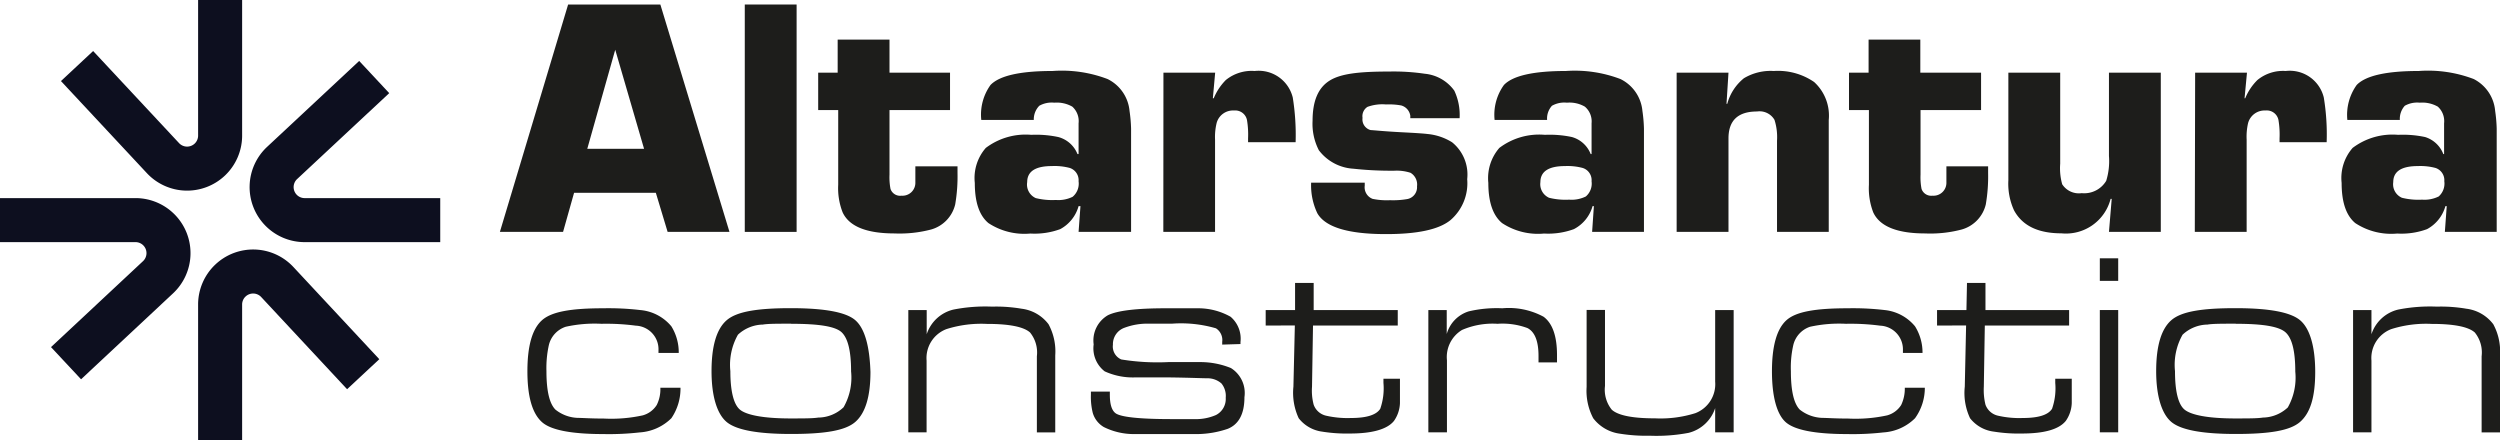 <svg xmlns="http://www.w3.org/2000/svg" viewBox="0 0 227.15 40"><defs><style>.cls-1{fill:none;stroke:#0d0f1f;stroke-width:4px;}.cls-2{fill:#1d1d1b;}</style></defs><g id="katman_2" data-name="katman 2"><g id="katman_1-2" data-name="katman 1"><path class="cls-1" d="M20,0V12.36a3,3,0,0,1-5.2,2L7,6M40,20H27.64a3,3,0,0,1-2-5.2L34,7M20,40V27.63a3,3,0,0,1,5.2-2L33,34M0,20H12.36a3,3,0,0,1,2,5.19L6,33"/><path class="cls-2" d="M61.83,35.23A4.78,4.78,0,0,1,61,38a4.49,4.49,0,0,1-2.89,1.29,24.69,24.69,0,0,1-3.27.15q-4.41,0-5.61-1.1c-.88-.8-1.31-2.33-1.31-4.61s.43-3.82,1.31-4.62,2.67-1.1,5.6-1.1a24.66,24.66,0,0,1,3.33.16A4.14,4.14,0,0,1,61,29.65a4.49,4.49,0,0,1,.67,2.42H59.83v-.23a2.15,2.15,0,0,0-2.06-2.25,20.48,20.48,0,0,0-3.12-.17,12.15,12.15,0,0,0-3.25.27,2.32,2.32,0,0,0-1.53,1.66,9.61,9.61,0,0,0-.22,2.38c0,1.78.27,2.94.82,3.49a3.43,3.43,0,0,0,2.09.75c.35,0,1.11.06,2.3.06a13.36,13.36,0,0,0,3.54-.29,2.2,2.2,0,0,0,1.27-.94A3.19,3.19,0,0,0,60,35.23Z"/><path class="cls-2" d="M71.86,28q4.61,0,5.86,1.1t1.37,4.69c0,2.23-.46,3.74-1.37,4.54s-2.78,1.1-5.85,1.1-5-.37-5.86-1.1S64.65,36,64.65,33.73s.45-3.82,1.36-4.62S68.78,28,71.86,28Zm0,1.41c-1.23,0-2.08,0-2.54.08a3.42,3.42,0,0,0-2.27.92,5.56,5.56,0,0,0-.69,3.31c0,1.79.29,3,.86,3.49s2.11.81,4.61.81c1.2,0,2,0,2.52-.08A3.36,3.36,0,0,0,76.65,37a5.44,5.44,0,0,0,.68-3.25c0-1.83-.28-3-.85-3.55S74.38,29.42,71.9,29.42Z"/><path class="cls-2" d="M82.53,39.28V28.17H84.2v2.2a3.38,3.38,0,0,1,2.42-2.24,14.94,14.94,0,0,1,3.51-.27,13.75,13.75,0,0,1,2.69.19,3.62,3.62,0,0,1,2.45,1.41,5.19,5.19,0,0,1,.61,2.83v7H94.21V32.37a2.88,2.88,0,0,0-.62-2.16c-.58-.52-1.89-.78-3.92-.78A10.51,10.51,0,0,0,86,29.9a2.81,2.81,0,0,0-1.81,2.86v6.52Z"/><path class="cls-2" d="M111.05,31.31v-.25a1.26,1.26,0,0,0-.57-1.23,11.31,11.31,0,0,0-4-.42q-4.12,0-2.07,0a5.87,5.87,0,0,0-2.24.37,1.58,1.58,0,0,0-1.05,1.54,1.28,1.28,0,0,0,.76,1.34,20.48,20.48,0,0,0,4.27.24H109a7.37,7.37,0,0,1,2.84.54,2.67,2.67,0,0,1,1.23,2.65c0,1.51-.51,2.46-1.51,2.87a8.83,8.83,0,0,1-2.73.48c-.35,0-1.27,0-2.79,0s-2.5,0-2.93,0a6.13,6.13,0,0,1-2.82-.64,2.21,2.21,0,0,1-1-1.28,6,6,0,0,1-.17-1.65v-.29h1.72v.28c0,.91.19,1.48.57,1.72.55.33,2.24.5,5.07.5,3.29,0,4,0,2,0a4.59,4.59,0,0,0,2-.37,1.64,1.64,0,0,0,.89-1.57,1.8,1.8,0,0,0-.39-1.3,1.91,1.91,0,0,0-1.27-.47c-.5,0-1.72-.06-3.65-.08h-2.89a6.15,6.15,0,0,1-2.8-.55,2.64,2.64,0,0,1-1-2.45,2.65,2.65,0,0,1,1.28-2.64c.85-.43,2.61-.64,5.27-.64,1.57,0,2.59,0,3,0a6,6,0,0,1,2.89.77,2.62,2.62,0,0,1,.9,2.3v.18Z"/><path class="cls-2" d="M115,29.58V28.17h2.67l0-2.46h1.69l0,2.46H127v1.41H119.3l-.09,5.56a5,5,0,0,0,.15,1.63,1.56,1.56,0,0,0,1.13,1,8.78,8.78,0,0,0,2.26.21c1.42,0,2.31-.28,2.66-.84a5.64,5.64,0,0,0,.29-2.35v-.38h1.5v.45c0,.93,0,1.52,0,1.76a3,3,0,0,1-.54,1.62c-.61.77-2,1.15-4,1.15a14.06,14.06,0,0,1-2.52-.17A3.24,3.24,0,0,1,118,38a5.48,5.48,0,0,1-.48-2.87l.13-5.56Z"/><path class="cls-2" d="M129.78,39.28V28.17h1.67v2.18a3,3,0,0,1,2-2.06,11.09,11.09,0,0,1,3.05-.28,6.63,6.63,0,0,1,3.75.77c.81.6,1.22,1.76,1.22,3.48v.67h-1.68v-.59c0-1.33-.33-2.18-1-2.53a6.48,6.48,0,0,0-2.72-.39,7,7,0,0,0-3.23.56,2.87,2.87,0,0,0-1.37,2.75v6.55Z"/><path class="cls-2" d="M157.52,28.17V39.28h-1.68v-2.2a3.41,3.41,0,0,1-2.42,2.25,15.59,15.59,0,0,1-3.5.26,15.06,15.06,0,0,1-2.7-.18A3.65,3.65,0,0,1,144.76,38a5.34,5.34,0,0,1-.6-2.84v-7h1.67v6.91a2.88,2.88,0,0,0,.62,2.16c.58.52,1.89.78,3.92.78a10.54,10.54,0,0,0,3.67-.47,2.82,2.82,0,0,0,1.8-2.86V28.17Z"/><path class="cls-2" d="M174.89,35.23A4.71,4.71,0,0,1,174,38a4.47,4.47,0,0,1-2.88,1.29,24.69,24.69,0,0,1-3.27.15c-2.94,0-4.82-.37-5.62-1.1S161,36,161,33.73s.43-3.82,1.3-4.62,2.67-1.1,5.61-1.1a24.59,24.59,0,0,1,3.32.16A4.12,4.12,0,0,1,174,29.65a4.49,4.49,0,0,1,.68,2.42H172.9v-.23a2.16,2.16,0,0,0-2.07-2.25,20.42,20.42,0,0,0-3.11-.17,12.29,12.29,0,0,0-3.26.27,2.32,2.32,0,0,0-1.52,1.66,9.14,9.14,0,0,0-.22,2.38c0,1.78.27,2.94.81,3.49a3.49,3.49,0,0,0,2.1.75c.35,0,1.11.06,2.29.06a13.51,13.51,0,0,0,3.55-.29,2.2,2.2,0,0,0,1.27-.94,3.44,3.44,0,0,0,.33-1.57Z"/><path class="cls-2" d="M176,29.58V28.17h2.67l.05-2.46h1.68l0,2.46H188v1.41h-7.66l-.09,5.56a5.61,5.61,0,0,0,.15,1.63,1.57,1.57,0,0,0,1.14,1,8.64,8.64,0,0,0,2.25.21c1.43,0,2.31-.28,2.66-.84a5.64,5.64,0,0,0,.29-2.35v-.38h1.5v.45c0,.93,0,1.52,0,1.76a3,3,0,0,1-.54,1.62c-.62.77-1.95,1.15-4,1.15a14,14,0,0,1-2.52-.17A3.24,3.24,0,0,1,179,38a5.38,5.38,0,0,1-.48-2.87l.12-5.56Z"/><path class="cls-2" d="M190.79,25.52V23.47h1.67v2.05Zm0,13.76V28.17h1.67V39.28Z"/><path class="cls-2" d="M203.12,28c3.08,0,5,.37,5.87,1.1s1.37,2.36,1.37,4.69-.46,3.74-1.37,4.54-2.78,1.1-5.85,1.1-5-.37-5.86-1.1-1.37-2.33-1.37-4.61.46-3.82,1.37-4.62S200.05,28,203.12,28Zm0,1.41c-1.23,0-2.08,0-2.54.08a3.39,3.39,0,0,0-2.27.92,5.56,5.56,0,0,0-.69,3.31c0,1.79.28,3,.86,3.49s2.11.81,4.61.81c1.2,0,2,0,2.52-.08a3.38,3.38,0,0,0,2.26-.92,5.51,5.51,0,0,0,.68-3.25c0-1.83-.28-3-.86-3.55S205.65,29.42,203.17,29.42Z"/><path class="cls-2" d="M213.8,39.28V28.17h1.67v2.2a3.38,3.38,0,0,1,2.42-2.24,14.94,14.94,0,0,1,3.51-.27,13.75,13.75,0,0,1,2.69.19,3.62,3.62,0,0,1,2.45,1.41,5.19,5.19,0,0,1,.61,2.83v7h-1.67V32.37a2.88,2.88,0,0,0-.62-2.16c-.58-.52-1.89-.78-3.92-.78a10.47,10.47,0,0,0-3.66.47,2.81,2.81,0,0,0-1.81,2.86v6.52Z"/><path class="cls-2" d="M59.59,17.52H52.16l-1,3.55H45.42L51.62.41H60l6.28,20.66H60.66Zm-1.07-4-2.62-9-2.54,9Z"/><path class="cls-2" d="M72.38.41V21.07H67.67V.41Z"/><path class="cls-2" d="M86.32,6.6V10h-5.5v5.87a5.67,5.67,0,0,0,.09,1.29.92.92,0,0,0,1,.62,1.17,1.17,0,0,0,1.26-1.2c0-.26,0-.75,0-1.47H87c0,.25,0,.44,0,.58a15.09,15.09,0,0,1-.21,2.88,3.12,3.12,0,0,1-2.18,2.28,11.24,11.24,0,0,1-3.33.36c-2.55,0-4.13-.64-4.72-1.92a6,6,0,0,1-.4-2.5V10H74.34V6.6h1.77v-3h4.71v3Z"/><path class="cls-2" d="M93.93,10.9H89.16A4.61,4.61,0,0,1,90,7.72c.81-.84,2.68-1.27,5.63-1.27a11.66,11.66,0,0,1,5,.73,3.59,3.59,0,0,1,2,2.9,13.41,13.41,0,0,1,.14,1.61v9.38H98l.17-2.34H98a3.41,3.41,0,0,1-1.67,2.09,6.76,6.76,0,0,1-2.71.4,5.94,5.94,0,0,1-3.81-.95c-.83-.69-1.24-1.9-1.24-3.65a4.15,4.15,0,0,1,1-3.18,6,6,0,0,1,4.13-1.19,9.68,9.68,0,0,1,2.45.2A2.59,2.59,0,0,1,97.9,14H98V11.2a1.77,1.77,0,0,0-.57-1.51,2.84,2.84,0,0,0-1.64-.36,2.29,2.29,0,0,0-1.36.28A1.77,1.77,0,0,0,93.93,10.9Zm1.63,4.19c-1.49,0-2.23.49-2.23,1.46A1.35,1.35,0,0,0,94.11,18a6.27,6.27,0,0,0,1.83.17,2.91,2.91,0,0,0,1.52-.29A1.56,1.56,0,0,0,98,16.47a1.17,1.17,0,0,0-.8-1.21A5.34,5.34,0,0,0,95.56,15.09Z"/><path class="cls-2" d="M105.71,6.6h4.7l-.21,2.33h.08a5.11,5.11,0,0,1,1.1-1.66A3.72,3.72,0,0,1,114,6.45a3.19,3.19,0,0,1,3.46,2.41,21.46,21.46,0,0,1,.26,4.06H113.4c0-.19,0-.3,0-.35a8,8,0,0,0-.1-1.67,1.09,1.09,0,0,0-1.17-.86,1.54,1.54,0,0,0-1.59,1.15,5.36,5.36,0,0,0-.14,1.5v8.38h-4.7Z"/><path class="cls-2" d="M132.62,10.74h-4.48l0-.22a1.14,1.14,0,0,0-.83-.94,6.29,6.29,0,0,0-1.38-.09,3.93,3.93,0,0,0-1.68.22,1,1,0,0,0-.45,1,1,1,0,0,0,.74,1.11c.17,0,1.13.11,2.88.2,1.17.06,1.94.11,2.33.16a5.1,5.1,0,0,1,2.19.75,3.77,3.77,0,0,1,1.37,3.35A4.42,4.42,0,0,1,131.79,20q-1.57,1.28-5.88,1.27-5.14,0-6.22-1.9a5.9,5.9,0,0,1-.56-2.77H124v.27a1.12,1.12,0,0,0,.72,1.2,6.3,6.3,0,0,0,1.58.12,7.41,7.41,0,0,0,1.6-.11,1.09,1.09,0,0,0,.85-1.15,1.24,1.24,0,0,0-.59-1.23,4.09,4.09,0,0,0-1.47-.19,31.4,31.4,0,0,1-3.71-.18,4.25,4.25,0,0,1-3.15-1.68,5.24,5.24,0,0,1-.57-2.67c0-1.81.51-3,1.54-3.65s2.74-.83,5.44-.83a19.25,19.25,0,0,1,3.21.2,3.74,3.74,0,0,1,2.69,1.54A5.19,5.19,0,0,1,132.62,10.74Z"/><path class="cls-2" d="M140.57,10.9H135.8a4.61,4.61,0,0,1,.85-3.18c.8-.84,2.68-1.27,5.63-1.27a11.66,11.66,0,0,1,4.95.73,3.59,3.59,0,0,1,2,2.9,13.41,13.41,0,0,1,.14,1.61v9.38h-4.71l.16-2.34h-.12A3.37,3.37,0,0,1,143,20.82a6.79,6.79,0,0,1-2.71.4,5.91,5.91,0,0,1-3.81-.95c-.83-.69-1.25-1.9-1.25-3.65a4.19,4.19,0,0,1,1-3.18,6,6,0,0,1,4.14-1.19,9.74,9.74,0,0,1,2.45.2A2.58,2.58,0,0,1,144.53,14h.08V11.2A1.75,1.75,0,0,0,144,9.69a2.78,2.78,0,0,0-1.63-.36,2.27,2.27,0,0,0-1.36.28A1.73,1.73,0,0,0,140.57,10.9Zm1.62,4.19c-1.48,0-2.23.49-2.23,1.46a1.35,1.35,0,0,0,.79,1.42,6.14,6.14,0,0,0,1.82.17,2.89,2.89,0,0,0,1.52-.29,1.54,1.54,0,0,0,.52-1.38,1.16,1.16,0,0,0-.81-1.21A5.29,5.29,0,0,0,142.19,15.09Z"/><path class="cls-2" d="M152.34,6.6h4.71l-.18,2.83h.07a4.49,4.49,0,0,1,1.51-2.32,4.73,4.73,0,0,1,2.72-.66,5.8,5.8,0,0,1,3.66,1,4.13,4.13,0,0,1,1.33,3.45V21.07h-4.7V12.79a5.17,5.17,0,0,0-.23-1.9,1.57,1.57,0,0,0-1.59-.76c-1.73,0-2.59.82-2.59,2.45v8.49h-4.71Z"/><path class="cls-2" d="M180,6.6V10h-5.5v5.87a5.67,5.67,0,0,0,.09,1.29.93.93,0,0,0,1,.62,1.17,1.17,0,0,0,1.26-1.2c0-.26,0-.75,0-1.47h3.79c0,.25,0,.44,0,.58a15.09,15.09,0,0,1-.21,2.88,3.12,3.12,0,0,1-2.18,2.28,11.15,11.15,0,0,1-3.33.36c-2.55,0-4.13-.64-4.72-1.92a6.08,6.08,0,0,1-.39-2.5V10H168V6.6h1.78v-3h4.7v3Z"/><path class="cls-2" d="M196.33,6.6V21.07h-4.71l.25-3h-.1a4.19,4.19,0,0,1-4.48,3.13q-3.16,0-4.29-2.08a5.8,5.8,0,0,1-.52-2.74V6.6h4.71v8.27a5.41,5.41,0,0,0,.18,1.87,1.8,1.8,0,0,0,1.77.81,2.33,2.33,0,0,0,2.23-1.12,6.06,6.06,0,0,0,.25-2.26V6.6Z"/><path class="cls-2" d="M199.45,6.6h4.71l-.22,2.33H204a5,5,0,0,1,1.11-1.66,3.67,3.67,0,0,1,2.57-.82,3.18,3.18,0,0,1,3.46,2.41,20.59,20.59,0,0,1,.26,4.06h-4.28c0-.19,0-.3,0-.35a8,8,0,0,0-.1-1.67,1.08,1.08,0,0,0-1.17-.86,1.55,1.55,0,0,0-1.59,1.15,5.47,5.47,0,0,0-.13,1.5v8.38h-4.71Z"/><path class="cls-2" d="M218.05,10.9h-4.77a4.66,4.66,0,0,1,.85-3.18c.81-.84,2.68-1.27,5.63-1.27a11.66,11.66,0,0,1,5,.73,3.59,3.59,0,0,1,1.95,2.9,13.41,13.41,0,0,1,.14,1.61v9.38h-4.71l.17-2.34h-.12a3.41,3.41,0,0,1-1.67,2.09,6.76,6.76,0,0,1-2.71.4,5.94,5.94,0,0,1-3.81-.95c-.83-.69-1.24-1.9-1.24-3.65a4.15,4.15,0,0,1,1-3.18,6,6,0,0,1,4.13-1.19,9.68,9.68,0,0,1,2.45.2A2.59,2.59,0,0,1,222,14h.07V11.2a1.77,1.77,0,0,0-.57-1.51,2.84,2.84,0,0,0-1.64-.36,2.29,2.29,0,0,0-1.36.28A1.77,1.77,0,0,0,218.05,10.9Zm1.63,4.19c-1.49,0-2.23.49-2.23,1.46a1.34,1.34,0,0,0,.79,1.42,6.14,6.14,0,0,0,1.82.17,2.91,2.91,0,0,0,1.52-.29,1.56,1.56,0,0,0,.51-1.38,1.17,1.17,0,0,0-.8-1.21A5.34,5.34,0,0,0,219.68,15.09Z"/></g></g></svg>